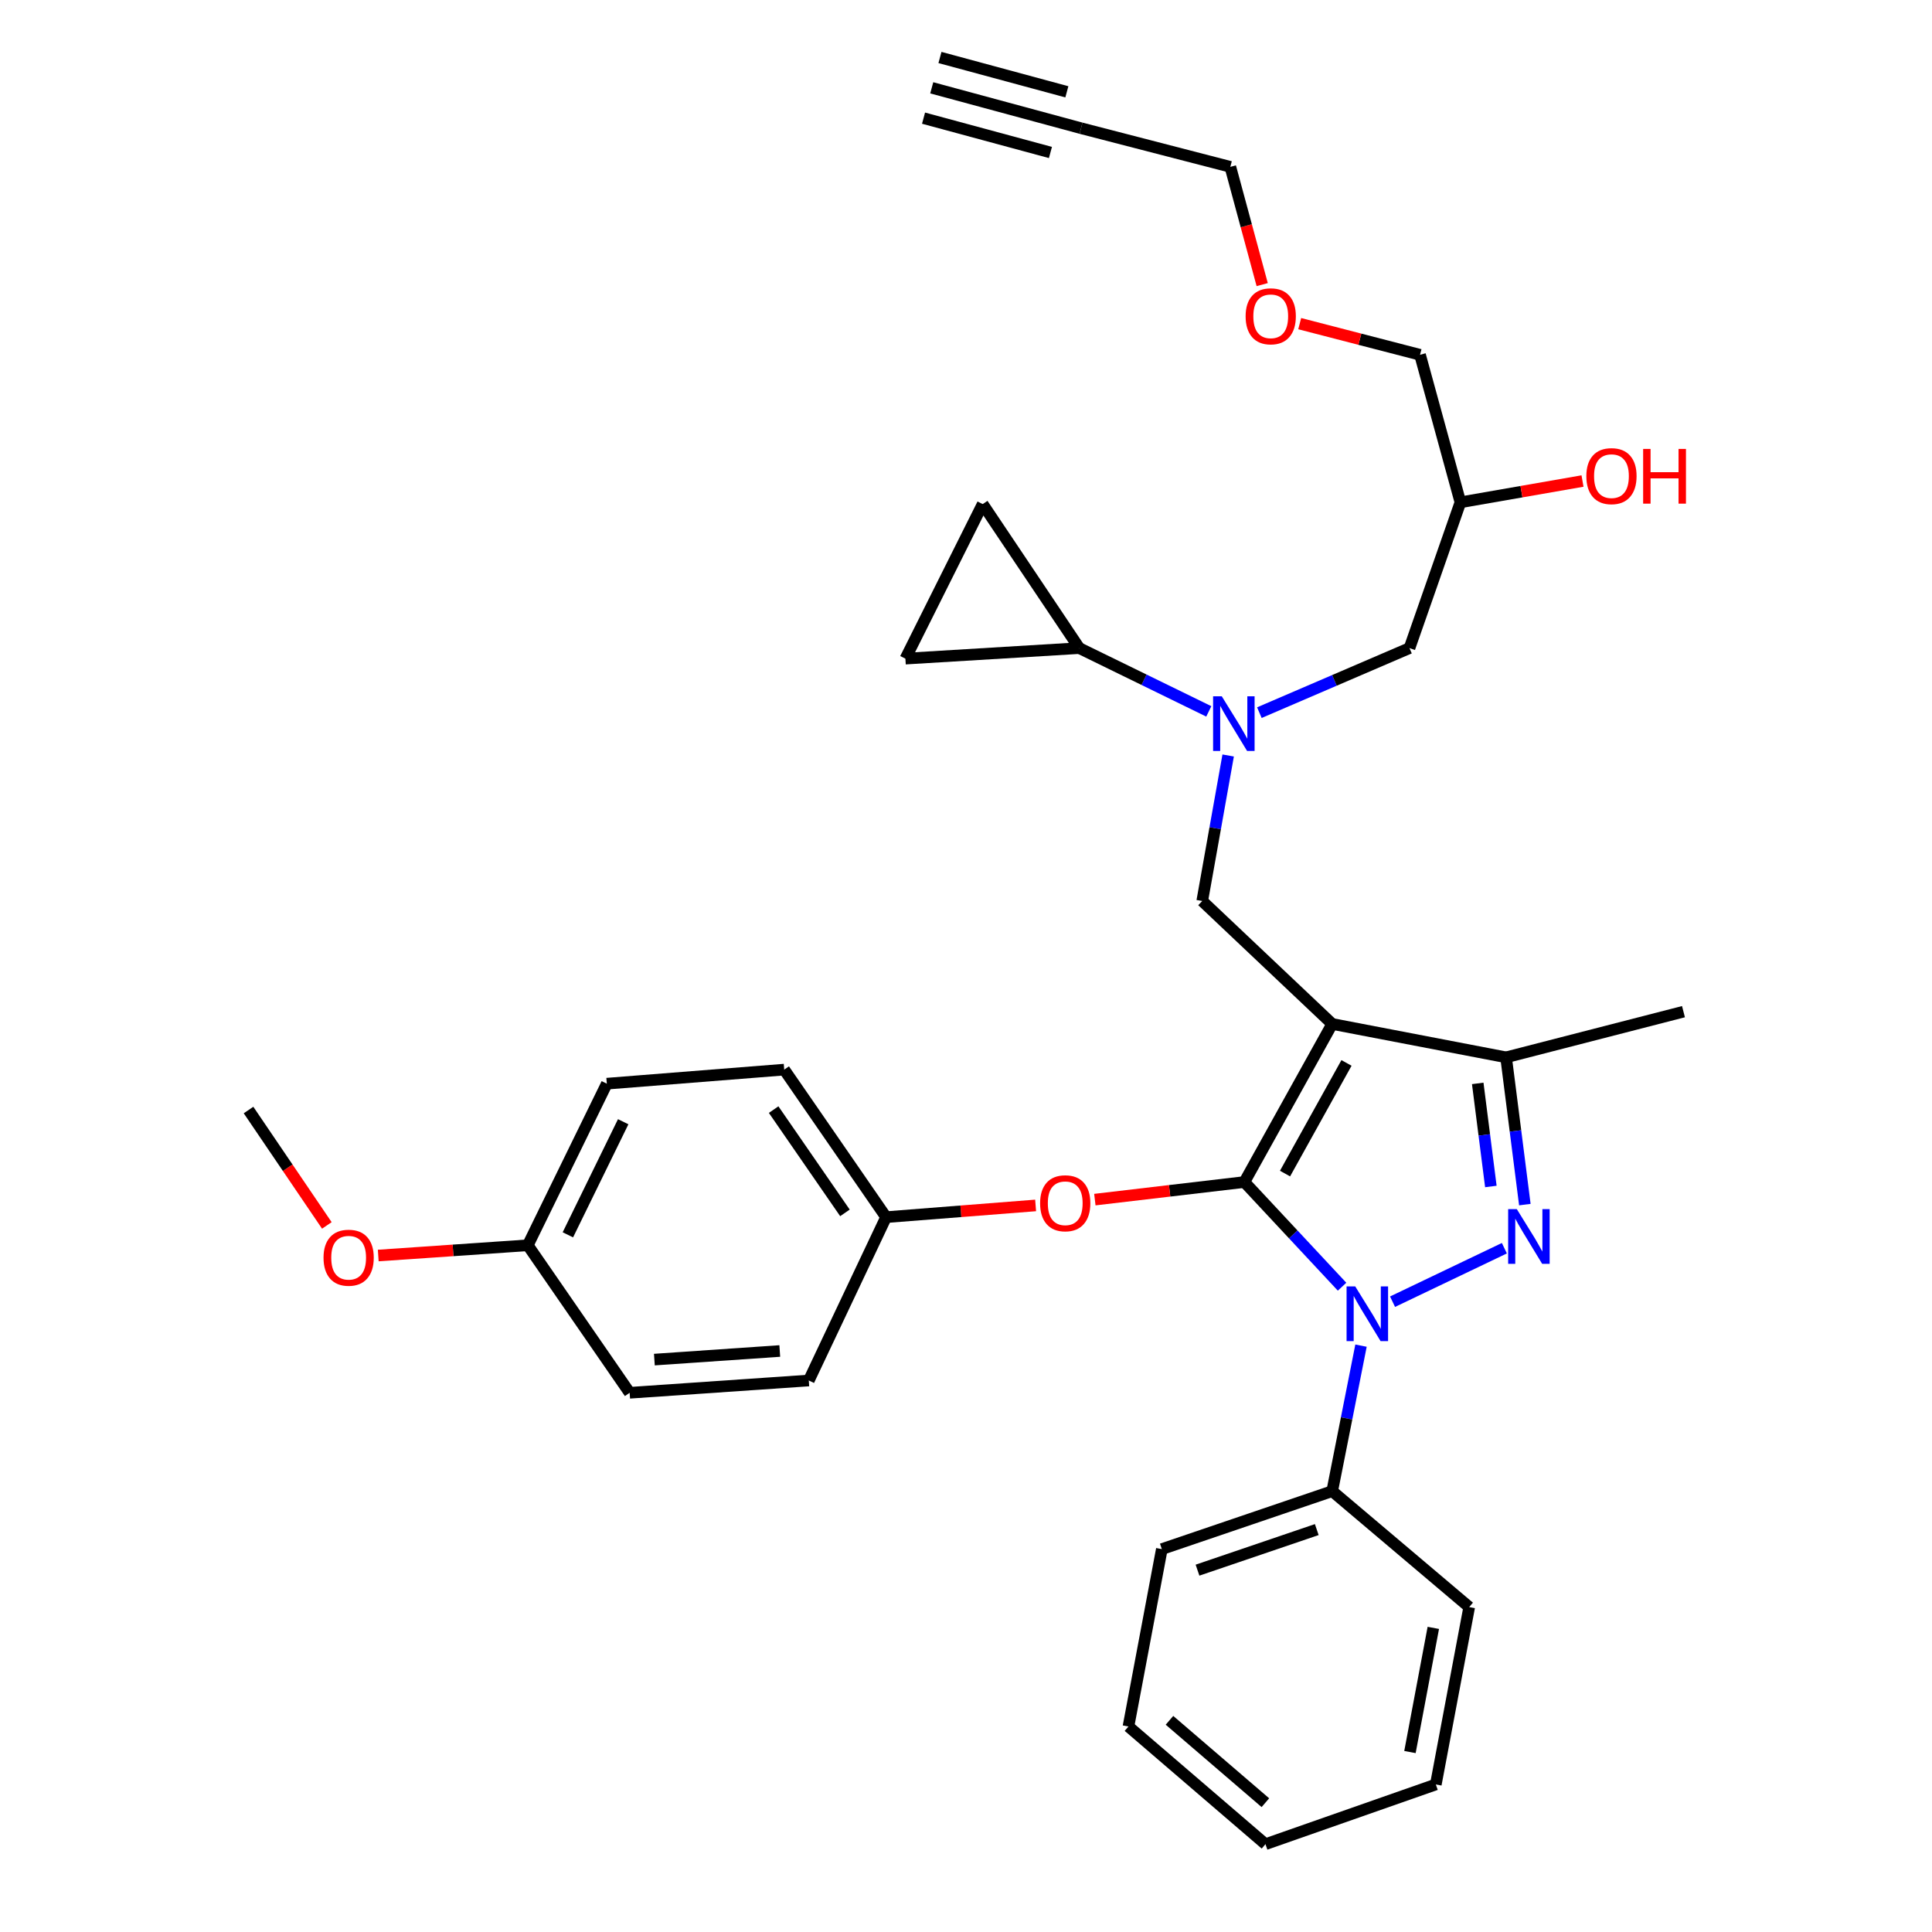 <?xml version='1.0' encoding='iso-8859-1'?>
<svg version='1.1' baseProfile='full'
              xmlns='http://www.w3.org/2000/svg'
                      xmlns:rdkit='http://www.rdkit.org/xml'
                      xmlns:xlink='http://www.w3.org/1999/xlink'
                  xml:space='preserve'
width='1000px' height='1000px' viewBox='0 0 1000 1000'>
<!-- END OF HEADER -->
<rect style='opacity:1.0;fill:#FFFFFF;stroke:none' width='1000' height='1000' x='0' y='0'> </rect>
<path class='bond-0' d='M 625.67,368.212 L 592.152,351.835' style='fill:none;fill-rule:evenodd;stroke:#0000FF;stroke-width:6px;stroke-linecap:butt;stroke-linejoin:miter;stroke-opacity:1' />
<path class='bond-0' d='M 592.152,351.835 L 558.633,335.458' style='fill:none;fill-rule:evenodd;stroke:#000000;stroke-width:6px;stroke-linecap:butt;stroke-linejoin:miter;stroke-opacity:1' />
<path class='bond-1' d='M 651.85,368.865 L 690.698,352.162' style='fill:none;fill-rule:evenodd;stroke:#0000FF;stroke-width:6px;stroke-linecap:butt;stroke-linejoin:miter;stroke-opacity:1' />
<path class='bond-1' d='M 690.698,352.162 L 729.545,335.458' style='fill:none;fill-rule:evenodd;stroke:#000000;stroke-width:6px;stroke-linecap:butt;stroke-linejoin:miter;stroke-opacity:1' />
<path class='bond-2' d='M 635.697,391.039 L 628.985,428.699' style='fill:none;fill-rule:evenodd;stroke:#0000FF;stroke-width:6px;stroke-linecap:butt;stroke-linejoin:miter;stroke-opacity:1' />
<path class='bond-2' d='M 628.985,428.699 L 622.272,466.36' style='fill:none;fill-rule:evenodd;stroke:#000000;stroke-width:6px;stroke-linecap:butt;stroke-linejoin:miter;stroke-opacity:1' />
<path class='bond-3' d='M 729.545,335.458 L 755.912,260' style='fill:none;fill-rule:evenodd;stroke:#000000;stroke-width:6px;stroke-linecap:butt;stroke-linejoin:miter;stroke-opacity:1' />
<path class='bond-4' d='M 755.912,260 L 787.509,254.49' style='fill:none;fill-rule:evenodd;stroke:#000000;stroke-width:6px;stroke-linecap:butt;stroke-linejoin:miter;stroke-opacity:1' />
<path class='bond-4' d='M 787.509,254.49 L 819.105,248.979' style='fill:none;fill-rule:evenodd;stroke:#FF0000;stroke-width:6px;stroke-linecap:butt;stroke-linejoin:miter;stroke-opacity:1' />
<path class='bond-5' d='M 755.912,260 L 735.003,183.639' style='fill:none;fill-rule:evenodd;stroke:#000000;stroke-width:6px;stroke-linecap:butt;stroke-linejoin:miter;stroke-opacity:1' />
<path class='bond-6' d='M 735.003,183.639 L 703.864,175.577' style='fill:none;fill-rule:evenodd;stroke:#000000;stroke-width:6px;stroke-linecap:butt;stroke-linejoin:miter;stroke-opacity:1' />
<path class='bond-6' d='M 703.864,175.577 L 672.724,167.516' style='fill:none;fill-rule:evenodd;stroke:#FF0000;stroke-width:6px;stroke-linecap:butt;stroke-linejoin:miter;stroke-opacity:1' />
<path class='bond-7' d='M 653.313,147.312 L 645.066,116.836' style='fill:none;fill-rule:evenodd;stroke:#FF0000;stroke-width:6px;stroke-linecap:butt;stroke-linejoin:miter;stroke-opacity:1' />
<path class='bond-7' d='M 645.066,116.836 L 636.82,86.36' style='fill:none;fill-rule:evenodd;stroke:#000000;stroke-width:6px;stroke-linecap:butt;stroke-linejoin:miter;stroke-opacity:1' />
<path class='bond-8' d='M 636.82,86.36 L 559.546,66.363' style='fill:none;fill-rule:evenodd;stroke:#000000;stroke-width:6px;stroke-linecap:butt;stroke-linejoin:miter;stroke-opacity:1' />
<path class='bond-9' d='M 622.272,466.36 L 689.544,529.999' style='fill:none;fill-rule:evenodd;stroke:#000000;stroke-width:6px;stroke-linecap:butt;stroke-linejoin:miter;stroke-opacity:1' />
<path class='bond-10' d='M 694.652,665.995 L 669.373,638.906' style='fill:none;fill-rule:evenodd;stroke:#0000FF;stroke-width:6px;stroke-linecap:butt;stroke-linejoin:miter;stroke-opacity:1' />
<path class='bond-10' d='M 669.373,638.906 L 644.094,611.818' style='fill:none;fill-rule:evenodd;stroke:#000000;stroke-width:6px;stroke-linecap:butt;stroke-linejoin:miter;stroke-opacity:1' />
<path class='bond-11' d='M 720.782,673.757 L 778.663,646.073' style='fill:none;fill-rule:evenodd;stroke:#0000FF;stroke-width:6px;stroke-linecap:butt;stroke-linejoin:miter;stroke-opacity:1' />
<path class='bond-12' d='M 704.457,696.502 L 697,734.158' style='fill:none;fill-rule:evenodd;stroke:#0000FF;stroke-width:6px;stroke-linecap:butt;stroke-linejoin:miter;stroke-opacity:1' />
<path class='bond-12' d='M 697,734.158 L 689.544,771.815' style='fill:none;fill-rule:evenodd;stroke:#000000;stroke-width:6px;stroke-linecap:butt;stroke-linejoin:miter;stroke-opacity:1' />
<path class='bond-13' d='M 644.094,611.818 L 605.394,616.369' style='fill:none;fill-rule:evenodd;stroke:#000000;stroke-width:6px;stroke-linecap:butt;stroke-linejoin:miter;stroke-opacity:1' />
<path class='bond-13' d='M 605.394,616.369 L 566.694,620.921' style='fill:none;fill-rule:evenodd;stroke:#FF0000;stroke-width:6px;stroke-linecap:butt;stroke-linejoin:miter;stroke-opacity:1' />
<path class='bond-14' d='M 644.094,611.818 L 689.544,529.999' style='fill:none;fill-rule:evenodd;stroke:#000000;stroke-width:6px;stroke-linecap:butt;stroke-linejoin:miter;stroke-opacity:1' />
<path class='bond-14' d='M 665.129,607.443 L 696.944,550.17' style='fill:none;fill-rule:evenodd;stroke:#000000;stroke-width:6px;stroke-linecap:butt;stroke-linejoin:miter;stroke-opacity:1' />
<path class='bond-15' d='M 689.544,529.999 L 779.549,547.275' style='fill:none;fill-rule:evenodd;stroke:#000000;stroke-width:6px;stroke-linecap:butt;stroke-linejoin:miter;stroke-opacity:1' />
<path class='bond-16' d='M 779.549,547.275 L 871.362,523.638' style='fill:none;fill-rule:evenodd;stroke:#000000;stroke-width:6px;stroke-linecap:butt;stroke-linejoin:miter;stroke-opacity:1' />
<path class='bond-17' d='M 779.549,547.275 L 784.404,585.389' style='fill:none;fill-rule:evenodd;stroke:#000000;stroke-width:6px;stroke-linecap:butt;stroke-linejoin:miter;stroke-opacity:1' />
<path class='bond-17' d='M 784.404,585.389 L 789.258,623.504' style='fill:none;fill-rule:evenodd;stroke:#0000FF;stroke-width:6px;stroke-linecap:butt;stroke-linejoin:miter;stroke-opacity:1' />
<path class='bond-17' d='M 764.872,560.764 L 768.27,587.444' style='fill:none;fill-rule:evenodd;stroke:#000000;stroke-width:6px;stroke-linecap:butt;stroke-linejoin:miter;stroke-opacity:1' />
<path class='bond-17' d='M 768.27,587.444 L 771.668,614.124' style='fill:none;fill-rule:evenodd;stroke:#0000FF;stroke-width:6px;stroke-linecap:butt;stroke-linejoin:miter;stroke-opacity:1' />
<path class='bond-18' d='M 558.633,335.458 L 468.637,340.907' style='fill:none;fill-rule:evenodd;stroke:#000000;stroke-width:6px;stroke-linecap:butt;stroke-linejoin:miter;stroke-opacity:1' />
<path class='bond-19' d='M 558.633,335.458 L 508.638,260.913' style='fill:none;fill-rule:evenodd;stroke:#000000;stroke-width:6px;stroke-linecap:butt;stroke-linejoin:miter;stroke-opacity:1' />
<path class='bond-20' d='M 468.637,340.907 L 508.638,260.913' style='fill:none;fill-rule:evenodd;stroke:#000000;stroke-width:6px;stroke-linecap:butt;stroke-linejoin:miter;stroke-opacity:1' />
<path class='bond-21' d='M 536.034,623.926 L 497.334,626.962' style='fill:none;fill-rule:evenodd;stroke:#FF0000;stroke-width:6px;stroke-linecap:butt;stroke-linejoin:miter;stroke-opacity:1' />
<path class='bond-21' d='M 497.334,626.962 L 458.634,629.998' style='fill:none;fill-rule:evenodd;stroke:#000000;stroke-width:6px;stroke-linecap:butt;stroke-linejoin:miter;stroke-opacity:1' />
<path class='bond-22' d='M 314.089,560.91 L 273.184,644.546' style='fill:none;fill-rule:evenodd;stroke:#000000;stroke-width:6px;stroke-linecap:butt;stroke-linejoin:miter;stroke-opacity:1' />
<path class='bond-22' d='M 322.563,580.601 L 293.93,639.146' style='fill:none;fill-rule:evenodd;stroke:#000000;stroke-width:6px;stroke-linecap:butt;stroke-linejoin:miter;stroke-opacity:1' />
<path class='bond-23' d='M 314.089,560.91 L 405.91,553.636' style='fill:none;fill-rule:evenodd;stroke:#000000;stroke-width:6px;stroke-linecap:butt;stroke-linejoin:miter;stroke-opacity:1' />
<path class='bond-24' d='M 273.184,644.546 L 325.907,720.907' style='fill:none;fill-rule:evenodd;stroke:#000000;stroke-width:6px;stroke-linecap:butt;stroke-linejoin:miter;stroke-opacity:1' />
<path class='bond-25' d='M 273.184,644.546 L 234.483,647.201' style='fill:none;fill-rule:evenodd;stroke:#000000;stroke-width:6px;stroke-linecap:butt;stroke-linejoin:miter;stroke-opacity:1' />
<path class='bond-25' d='M 234.483,647.201 L 195.782,649.856' style='fill:none;fill-rule:evenodd;stroke:#FF0000;stroke-width:6px;stroke-linecap:butt;stroke-linejoin:miter;stroke-opacity:1' />
<path class='bond-26' d='M 325.907,720.907 L 418.633,714.546' style='fill:none;fill-rule:evenodd;stroke:#000000;stroke-width:6px;stroke-linecap:butt;stroke-linejoin:miter;stroke-opacity:1' />
<path class='bond-26' d='M 338.703,703.727 L 403.611,699.274' style='fill:none;fill-rule:evenodd;stroke:#000000;stroke-width:6px;stroke-linecap:butt;stroke-linejoin:miter;stroke-opacity:1' />
<path class='bond-27' d='M 689.544,771.815 L 601.364,801.813' style='fill:none;fill-rule:evenodd;stroke:#000000;stroke-width:6px;stroke-linecap:butt;stroke-linejoin:miter;stroke-opacity:1' />
<path class='bond-27' d='M 681.555,791.712 L 619.829,812.711' style='fill:none;fill-rule:evenodd;stroke:#000000;stroke-width:6px;stroke-linecap:butt;stroke-linejoin:miter;stroke-opacity:1' />
<path class='bond-28' d='M 689.544,771.815 L 760.457,831.821' style='fill:none;fill-rule:evenodd;stroke:#000000;stroke-width:6px;stroke-linecap:butt;stroke-linejoin:miter;stroke-opacity:1' />
<path class='bond-29' d='M 601.364,801.813 L 584.087,893.635' style='fill:none;fill-rule:evenodd;stroke:#000000;stroke-width:6px;stroke-linecap:butt;stroke-linejoin:miter;stroke-opacity:1' />
<path class='bond-30' d='M 584.087,893.635 L 655,954.545' style='fill:none;fill-rule:evenodd;stroke:#000000;stroke-width:6px;stroke-linecap:butt;stroke-linejoin:miter;stroke-opacity:1' />
<path class='bond-30' d='M 605.322,890.434 L 654.961,933.071' style='fill:none;fill-rule:evenodd;stroke:#000000;stroke-width:6px;stroke-linecap:butt;stroke-linejoin:miter;stroke-opacity:1' />
<path class='bond-31' d='M 655,954.545 L 743.18,923.634' style='fill:none;fill-rule:evenodd;stroke:#000000;stroke-width:6px;stroke-linecap:butt;stroke-linejoin:miter;stroke-opacity:1' />
<path class='bond-32' d='M 743.18,923.634 L 760.457,831.821' style='fill:none;fill-rule:evenodd;stroke:#000000;stroke-width:6px;stroke-linecap:butt;stroke-linejoin:miter;stroke-opacity:1' />
<path class='bond-32' d='M 729.788,906.854 L 741.881,842.586' style='fill:none;fill-rule:evenodd;stroke:#000000;stroke-width:6px;stroke-linecap:butt;stroke-linejoin:miter;stroke-opacity:1' />
<path class='bond-33' d='M 418.633,714.546 L 458.634,629.998' style='fill:none;fill-rule:evenodd;stroke:#000000;stroke-width:6px;stroke-linecap:butt;stroke-linejoin:miter;stroke-opacity:1' />
<path class='bond-34' d='M 458.634,629.998 L 405.91,553.636' style='fill:none;fill-rule:evenodd;stroke:#000000;stroke-width:6px;stroke-linecap:butt;stroke-linejoin:miter;stroke-opacity:1' />
<path class='bond-34' d='M 437.341,627.785 L 400.435,574.332' style='fill:none;fill-rule:evenodd;stroke:#000000;stroke-width:6px;stroke-linecap:butt;stroke-linejoin:miter;stroke-opacity:1' />
<path class='bond-35' d='M 169.175,634.28 L 148.906,604.412' style='fill:none;fill-rule:evenodd;stroke:#FF0000;stroke-width:6px;stroke-linecap:butt;stroke-linejoin:miter;stroke-opacity:1' />
<path class='bond-35' d='M 148.906,604.412 L 128.638,574.545' style='fill:none;fill-rule:evenodd;stroke:#000000;stroke-width:6px;stroke-linecap:butt;stroke-linejoin:miter;stroke-opacity:1' />
<path class='bond-36' d='M 559.546,66.363 L 482.272,45.455' style='fill:none;fill-rule:evenodd;stroke:#000000;stroke-width:6px;stroke-linecap:butt;stroke-linejoin:miter;stroke-opacity:1' />
<path class='bond-36' d='M 552.203,47.527 L 486.52,29.755' style='fill:none;fill-rule:evenodd;stroke:#000000;stroke-width:6px;stroke-linecap:butt;stroke-linejoin:miter;stroke-opacity:1' />
<path class='bond-36' d='M 543.707,78.927 L 478.024,61.154' style='fill:none;fill-rule:evenodd;stroke:#000000;stroke-width:6px;stroke-linecap:butt;stroke-linejoin:miter;stroke-opacity:1' />
<path  class='atom-0' d='M 632.376 360.387
L 641.656 375.387
Q 642.576 376.867, 644.056 379.547
Q 645.536 382.227, 645.616 382.387
L 645.616 360.387
L 649.376 360.387
L 649.376 388.707
L 645.496 388.707
L 635.536 372.307
Q 634.376 370.387, 633.136 368.187
Q 631.936 365.987, 631.576 365.307
L 631.576 388.707
L 627.896 388.707
L 627.896 360.387
L 632.376 360.387
' fill='#0000FF'/>
<path  class='atom-4' d='M 821.089 246.445
Q 821.089 239.645, 824.449 235.845
Q 827.809 232.045, 834.089 232.045
Q 840.369 232.045, 843.729 235.845
Q 847.089 239.645, 847.089 246.445
Q 847.089 253.325, 843.689 257.245
Q 840.289 261.125, 834.089 261.125
Q 827.849 261.125, 824.449 257.245
Q 821.089 253.365, 821.089 246.445
M 834.089 257.925
Q 838.409 257.925, 840.729 255.045
Q 843.089 252.125, 843.089 246.445
Q 843.089 240.885, 840.729 238.085
Q 838.409 235.245, 834.089 235.245
Q 829.769 235.245, 827.409 238.045
Q 825.089 240.845, 825.089 246.445
Q 825.089 252.165, 827.409 255.045
Q 829.769 257.925, 834.089 257.925
' fill='#FF0000'/>
<path  class='atom-4' d='M 850.489 232.365
L 854.329 232.365
L 854.329 244.405
L 868.809 244.405
L 868.809 232.365
L 872.649 232.365
L 872.649 260.685
L 868.809 260.685
L 868.809 247.605
L 854.329 247.605
L 854.329 260.685
L 850.489 260.685
L 850.489 232.365
' fill='#FF0000'/>
<path  class='atom-5' d='M 644.729 163.714
Q 644.729 156.914, 648.089 153.114
Q 651.449 149.314, 657.729 149.314
Q 664.009 149.314, 667.369 153.114
Q 670.729 156.914, 670.729 163.714
Q 670.729 170.594, 667.329 174.514
Q 663.929 178.394, 657.729 178.394
Q 651.489 178.394, 648.089 174.514
Q 644.729 170.634, 644.729 163.714
M 657.729 175.194
Q 662.049 175.194, 664.369 172.314
Q 666.729 169.394, 666.729 163.714
Q 666.729 158.154, 664.369 155.354
Q 662.049 152.514, 657.729 152.514
Q 653.409 152.514, 651.049 155.314
Q 648.729 158.114, 648.729 163.714
Q 648.729 169.434, 651.049 172.314
Q 653.409 175.194, 657.729 175.194
' fill='#FF0000'/>
<path  class='atom-8' d='M 701.464 665.842
L 710.744 680.842
Q 711.664 682.322, 713.144 685.002
Q 714.624 687.682, 714.704 687.842
L 714.704 665.842
L 718.464 665.842
L 718.464 694.162
L 714.584 694.162
L 704.624 677.762
Q 703.464 675.842, 702.224 673.642
Q 701.024 671.442, 700.664 670.762
L 700.664 694.162
L 696.984 694.162
L 696.984 665.842
L 701.464 665.842
' fill='#0000FF'/>
<path  class='atom-12' d='M 785.099 625.841
L 794.379 640.841
Q 795.299 642.321, 796.779 645.001
Q 798.259 647.681, 798.339 647.841
L 798.339 625.841
L 802.099 625.841
L 802.099 654.161
L 798.219 654.161
L 788.259 637.761
Q 787.099 635.841, 785.859 633.641
Q 784.659 631.441, 784.299 630.761
L 784.299 654.161
L 780.619 654.161
L 780.619 625.841
L 785.099 625.841
' fill='#0000FF'/>
<path  class='atom-16' d='M 538.359 622.804
Q 538.359 616.004, 541.719 612.204
Q 545.079 608.404, 551.359 608.404
Q 557.639 608.404, 560.999 612.204
Q 564.359 616.004, 564.359 622.804
Q 564.359 629.684, 560.959 633.604
Q 557.559 637.484, 551.359 637.484
Q 545.119 637.484, 541.719 633.604
Q 538.359 629.724, 538.359 622.804
M 551.359 634.284
Q 555.679 634.284, 557.999 631.404
Q 560.359 628.484, 560.359 622.804
Q 560.359 617.244, 557.999 614.444
Q 555.679 611.604, 551.359 611.604
Q 547.039 611.604, 544.679 614.404
Q 542.359 617.204, 542.359 622.804
Q 542.359 628.524, 544.679 631.404
Q 547.039 634.284, 551.359 634.284
' fill='#FF0000'/>
<path  class='atom-30' d='M 167.458 650.987
Q 167.458 644.187, 170.818 640.387
Q 174.178 636.587, 180.458 636.587
Q 186.738 636.587, 190.098 640.387
Q 193.458 644.187, 193.458 650.987
Q 193.458 657.867, 190.058 661.787
Q 186.658 665.667, 180.458 665.667
Q 174.218 665.667, 170.818 661.787
Q 167.458 657.907, 167.458 650.987
M 180.458 662.467
Q 184.778 662.467, 187.098 659.587
Q 189.458 656.667, 189.458 650.987
Q 189.458 645.427, 187.098 642.627
Q 184.778 639.787, 180.458 639.787
Q 176.138 639.787, 173.778 642.587
Q 171.458 645.387, 171.458 650.987
Q 171.458 656.707, 173.778 659.587
Q 176.138 662.467, 180.458 662.467
' fill='#FF0000'/>
</svg>
